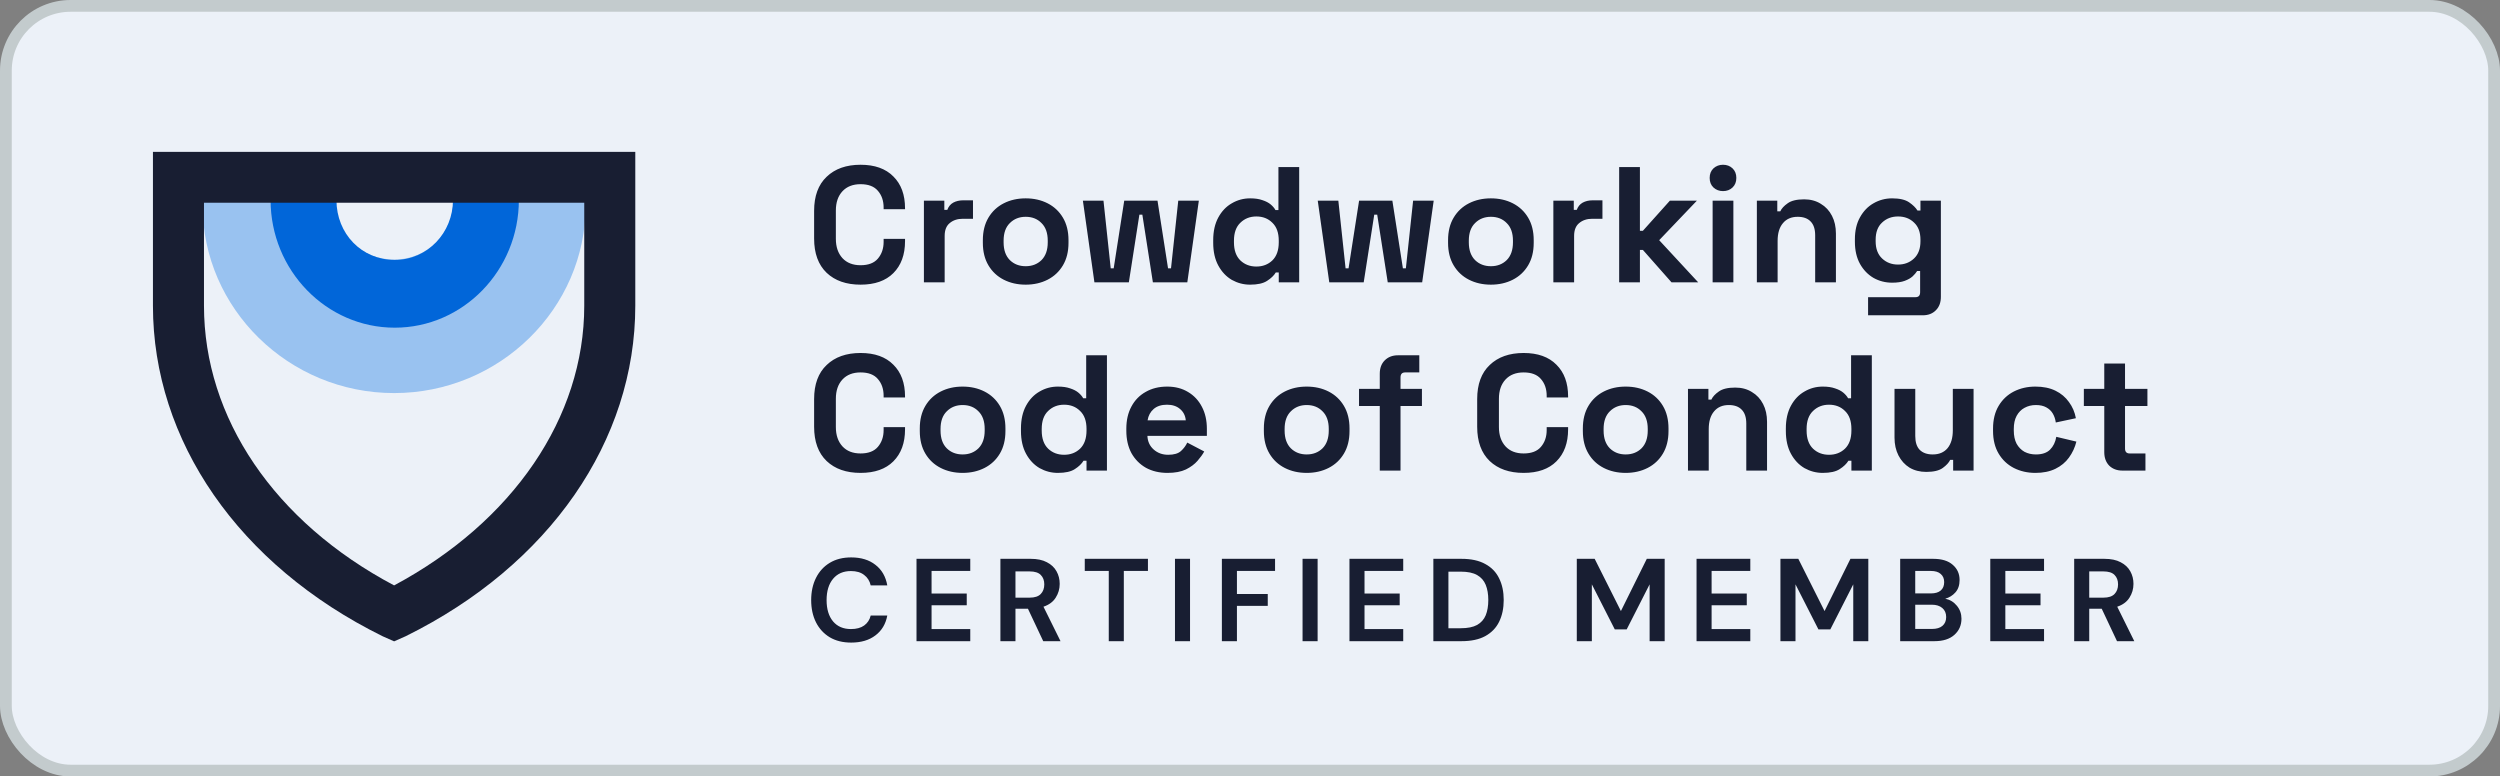 <svg width="425" height="132" viewBox="0 0 425 132" fill="none" xmlns="http://www.w3.org/2000/svg">
<rect x="0" y="0" width="425" height="132" fill="#808080" stroke="none"/>
<rect x="1" y="1" width="423" height="130" rx="11" fill="#ECF1F8" stroke="#C3CBCD" stroke-width="2"/>
<path d="M99.559 34.265H77.052C77.052 39.62 72.682 44.118 67 44.118C61.319 44.118 56.949 39.834 56.949 34.265H34.441V34.907C34.441 52.472 49.082 66.823 67 66.823C84.918 66.823 99.559 52.472 99.559 34.907V34.265Z" fill="#99C2F0"/>
<path d="M77.008 34C77.008 39.537 72.702 44.188 67.103 44.188C61.504 44.188 57.197 39.759 57.197 34H46C46 45.96 55.475 55.706 67.103 55.706C78.731 55.706 88.206 45.96 88.206 34H77.008Z" fill="#0166D9"/>
<path d="M67 109.029L65.048 108.165C40.534 96.062 26 74.882 26 51.974V25.823H108V51.974C108 74.882 93.466 96.062 68.952 108.165L67 109.029ZM34.677 34.468V51.974C34.677 70.992 46.608 88.714 67 99.52C87.175 88.714 99.323 70.992 99.323 51.974V34.468H34.677Z" fill="#181E32"/>
<path d="M146.296 48.392C143.869 48.392 141.947 47.72 140.528 46.376C139.109 45.013 138.4 43.072 138.4 40.552V35.848C138.4 33.328 139.109 31.396 140.528 30.052C141.947 28.689 143.869 28.008 146.296 28.008C148.704 28.008 150.561 28.671 151.868 29.996C153.193 31.303 153.856 33.104 153.856 35.4V35.568H150.216V35.288C150.216 34.131 149.889 33.179 149.236 32.432C148.601 31.685 147.621 31.312 146.296 31.312C144.989 31.312 143.963 31.713 143.216 32.516C142.469 33.319 142.096 34.411 142.096 35.792V40.608C142.096 41.971 142.469 43.063 143.216 43.884C143.963 44.687 144.989 45.088 146.296 45.088C147.621 45.088 148.601 44.715 149.236 43.968C149.889 43.203 150.216 42.251 150.216 41.112V40.608H153.856V41C153.856 43.296 153.193 45.107 151.868 46.432C150.561 47.739 148.704 48.392 146.296 48.392ZM157.064 48V34.112H160.536V35.68H161.04C161.245 35.12 161.581 34.709 162.048 34.448C162.533 34.187 163.093 34.056 163.728 34.056H165.408V37.192H163.672C162.776 37.192 162.038 37.435 161.46 37.92C160.881 38.387 160.592 39.115 160.592 40.104V48H157.064ZM174.365 48.392C172.984 48.392 171.742 48.112 170.641 47.552C169.54 46.992 168.672 46.18 168.037 45.116C167.402 44.052 167.085 42.773 167.085 41.28V40.832C167.085 39.339 167.402 38.06 168.037 36.996C168.672 35.932 169.54 35.12 170.641 34.56C171.742 34 172.984 33.72 174.365 33.72C175.746 33.72 176.988 34 178.089 34.56C179.19 35.12 180.058 35.932 180.693 36.996C181.328 38.06 181.645 39.339 181.645 40.832V41.28C181.645 42.773 181.328 44.052 180.693 45.116C180.058 46.18 179.19 46.992 178.089 47.552C176.988 48.112 175.746 48.392 174.365 48.392ZM174.365 45.256C175.448 45.256 176.344 44.911 177.053 44.22C177.762 43.511 178.117 42.503 178.117 41.196V40.916C178.117 39.609 177.762 38.611 177.053 37.92C176.362 37.211 175.466 36.856 174.365 36.856C173.282 36.856 172.386 37.211 171.677 37.92C170.968 38.611 170.613 39.609 170.613 40.916V41.196C170.613 42.503 170.968 43.511 171.677 44.22C172.386 44.911 173.282 45.256 174.365 45.256ZM186.051 48L184.091 34.112H187.591L188.823 45.62H189.327L191.119 34.112H196.775L198.567 45.62H199.071L200.303 34.112H203.803L201.843 48H195.991L194.199 36.492H193.695L191.903 48H186.051ZM212.517 48.392C211.416 48.392 210.38 48.121 209.409 47.58C208.457 47.02 207.692 46.208 207.113 45.144C206.534 44.08 206.245 42.792 206.245 41.28V40.832C206.245 39.32 206.534 38.032 207.113 36.968C207.692 35.904 208.457 35.101 209.409 34.56C210.361 34 211.397 33.72 212.517 33.72C213.357 33.72 214.057 33.823 214.617 34.028C215.196 34.215 215.662 34.457 216.017 34.756C216.372 35.055 216.642 35.372 216.829 35.708H217.333V28.4H220.861V48H217.389V46.32H216.885C216.568 46.843 216.073 47.319 215.401 47.748C214.748 48.177 213.786 48.392 212.517 48.392ZM213.581 45.312C214.664 45.312 215.569 44.967 216.297 44.276C217.025 43.567 217.389 42.54 217.389 41.196V40.916C217.389 39.572 217.025 38.555 216.297 37.864C215.588 37.155 214.682 36.8 213.581 36.8C212.498 36.8 211.593 37.155 210.865 37.864C210.137 38.555 209.773 39.572 209.773 40.916V41.196C209.773 42.54 210.137 43.567 210.865 44.276C211.593 44.967 212.498 45.312 213.581 45.312ZM225.977 48L224.017 34.112H227.517L228.749 45.62H229.253L231.045 34.112H236.701L238.493 45.62H238.997L240.229 34.112H243.729L241.769 48H235.917L234.125 36.492H233.621L231.829 48H225.977ZM253.451 48.392C252.07 48.392 250.828 48.112 249.727 47.552C248.626 46.992 247.758 46.18 247.123 45.116C246.488 44.052 246.171 42.773 246.171 41.28V40.832C246.171 39.339 246.488 38.06 247.123 36.996C247.758 35.932 248.626 35.12 249.727 34.56C250.828 34 252.07 33.72 253.451 33.72C254.832 33.72 256.074 34 257.175 34.56C258.276 35.12 259.144 35.932 259.779 36.996C260.414 38.06 260.731 39.339 260.731 40.832V41.28C260.731 42.773 260.414 44.052 259.779 45.116C259.144 46.18 258.276 46.992 257.175 47.552C256.074 48.112 254.832 48.392 253.451 48.392ZM253.451 45.256C254.534 45.256 255.43 44.911 256.139 44.22C256.848 43.511 257.203 42.503 257.203 41.196V40.916C257.203 39.609 256.848 38.611 256.139 37.92C255.448 37.211 254.552 36.856 253.451 36.856C252.368 36.856 251.472 37.211 250.763 37.92C250.054 38.611 249.699 39.609 249.699 40.916V41.196C249.699 42.503 250.054 43.511 250.763 44.22C251.472 44.911 252.368 45.256 253.451 45.256ZM264.071 48V34.112H267.543V35.68H268.047C268.253 35.12 268.589 34.709 269.055 34.448C269.541 34.187 270.101 34.056 270.735 34.056H272.415V37.192H270.679C269.783 37.192 269.046 37.435 268.467 37.92C267.889 38.387 267.599 39.115 267.599 40.104V48H264.071ZM275.257 48V28.4H278.785V39.236H279.289L283.881 34.112H288.473L282.061 40.832L288.697 48H284.161L279.289 42.484H278.785V48H275.257ZM291.146 48V34.112H294.674V48H291.146ZM292.91 32.488C292.275 32.488 291.734 32.283 291.286 31.872C290.856 31.461 290.642 30.92 290.642 30.248C290.642 29.576 290.856 29.035 291.286 28.624C291.734 28.213 292.275 28.008 292.91 28.008C293.563 28.008 294.104 28.213 294.534 28.624C294.963 29.035 295.178 29.576 295.178 30.248C295.178 30.92 294.963 31.461 294.534 31.872C294.104 32.283 293.563 32.488 292.91 32.488ZM298.667 48V34.112H302.139V35.932H302.643C302.867 35.447 303.287 34.989 303.903 34.56C304.519 34.112 305.453 33.888 306.703 33.888C307.786 33.888 308.729 34.14 309.531 34.644C310.353 35.129 310.987 35.811 311.435 36.688C311.883 37.547 312.107 38.555 312.107 39.712V48H308.579V39.992C308.579 38.947 308.318 38.163 307.795 37.64C307.291 37.117 306.563 36.856 305.611 36.856C304.529 36.856 303.689 37.22 303.091 37.948C302.494 38.657 302.195 39.656 302.195 40.944V48H298.667ZM315.333 41.112V40.664C315.333 39.208 315.622 37.967 316.201 36.94C316.78 35.895 317.545 35.101 318.497 34.56C319.468 34 320.522 33.72 321.661 33.72C322.93 33.72 323.892 33.944 324.545 34.392C325.198 34.84 325.674 35.307 325.973 35.792H326.477V34.112H329.949V50.464C329.949 51.416 329.669 52.172 329.109 52.732C328.549 53.311 327.802 53.6 326.869 53.6H317.573V50.52H325.637C326.16 50.52 326.421 50.24 326.421 49.68V46.068H325.917C325.73 46.367 325.469 46.675 325.133 46.992C324.797 47.291 324.349 47.543 323.789 47.748C323.229 47.953 322.52 48.056 321.661 48.056C320.522 48.056 319.468 47.785 318.497 47.244C317.545 46.684 316.78 45.891 316.201 44.864C315.622 43.819 315.333 42.568 315.333 41.112ZM322.669 44.976C323.752 44.976 324.657 44.631 325.385 43.94C326.113 43.249 326.477 42.279 326.477 41.028V40.748C326.477 39.479 326.113 38.508 325.385 37.836C324.676 37.145 323.77 36.8 322.669 36.8C321.586 36.8 320.681 37.145 319.953 37.836C319.225 38.508 318.861 39.479 318.861 40.748V41.028C318.861 42.279 319.225 43.249 319.953 43.94C320.681 44.631 321.586 44.976 322.669 44.976ZM146.296 80.392C143.869 80.392 141.947 79.72 140.528 78.376C139.109 77.013 138.4 75.072 138.4 72.552V67.848C138.4 65.328 139.109 63.396 140.528 62.052C141.947 60.689 143.869 60.008 146.296 60.008C148.704 60.008 150.561 60.671 151.868 61.996C153.193 63.303 153.856 65.104 153.856 67.4V67.568H150.216V67.288C150.216 66.131 149.889 65.179 149.236 64.432C148.601 63.685 147.621 63.312 146.296 63.312C144.989 63.312 143.963 63.713 143.216 64.516C142.469 65.319 142.096 66.411 142.096 67.792V72.608C142.096 73.971 142.469 75.063 143.216 75.884C143.963 76.687 144.989 77.088 146.296 77.088C147.621 77.088 148.601 76.715 149.236 75.968C149.889 75.203 150.216 74.251 150.216 73.112V72.608H153.856V73C153.856 75.296 153.193 77.107 151.868 78.432C150.561 79.739 148.704 80.392 146.296 80.392ZM163.644 80.392C162.262 80.392 161.021 80.112 159.92 79.552C158.818 78.992 157.95 78.18 157.316 77.116C156.681 76.052 156.364 74.773 156.364 73.28V72.832C156.364 71.339 156.681 70.06 157.316 68.996C157.95 67.932 158.818 67.12 159.92 66.56C161.021 66 162.262 65.72 163.644 65.72C165.025 65.72 166.266 66 167.368 66.56C168.469 67.12 169.337 67.932 169.972 68.996C170.606 70.06 170.924 71.339 170.924 72.832V73.28C170.924 74.773 170.606 76.052 169.972 77.116C169.337 78.18 168.469 78.992 167.368 79.552C166.266 80.112 165.025 80.392 163.644 80.392ZM163.644 77.256C164.726 77.256 165.622 76.911 166.332 76.22C167.041 75.511 167.396 74.503 167.396 73.196V72.916C167.396 71.609 167.041 70.611 166.332 69.92C165.641 69.211 164.745 68.856 163.644 68.856C162.561 68.856 161.665 69.211 160.956 69.92C160.246 70.611 159.892 71.609 159.892 72.916V73.196C159.892 74.503 160.246 75.511 160.956 76.22C161.665 76.911 162.561 77.256 163.644 77.256ZM179.836 80.392C178.735 80.392 177.699 80.121 176.728 79.58C175.776 79.02 175.011 78.208 174.432 77.144C173.853 76.08 173.564 74.792 173.564 73.28V72.832C173.564 71.32 173.853 70.032 174.432 68.968C175.011 67.904 175.776 67.101 176.728 66.56C177.68 66 178.716 65.72 179.836 65.72C180.676 65.72 181.376 65.823 181.936 66.028C182.515 66.215 182.981 66.457 183.336 66.756C183.691 67.055 183.961 67.372 184.148 67.708H184.652V60.4H188.18V80H184.708V78.32H184.204C183.887 78.843 183.392 79.319 182.72 79.748C182.067 80.177 181.105 80.392 179.836 80.392ZM180.9 77.312C181.983 77.312 182.888 76.967 183.616 76.276C184.344 75.567 184.708 74.54 184.708 73.196V72.916C184.708 71.572 184.344 70.555 183.616 69.864C182.907 69.155 182.001 68.8 180.9 68.8C179.817 68.8 178.912 69.155 178.184 69.864C177.456 70.555 177.092 71.572 177.092 72.916V73.196C177.092 74.54 177.456 75.567 178.184 76.276C178.912 76.967 179.817 77.312 180.9 77.312ZM198.476 80.392C197.094 80.392 195.872 80.103 194.808 79.524C193.762 78.927 192.941 78.096 192.344 77.032C191.765 75.949 191.476 74.68 191.476 73.224V72.888C191.476 71.432 191.765 70.172 192.344 69.108C192.922 68.025 193.734 67.195 194.78 66.616C195.825 66.019 197.038 65.72 198.42 65.72C199.782 65.72 200.968 66.028 201.976 66.644C202.984 67.241 203.768 68.081 204.328 69.164C204.888 70.228 205.168 71.469 205.168 72.888V74.092H195.06C195.097 75.044 195.452 75.819 196.124 76.416C196.796 77.013 197.617 77.312 198.588 77.312C199.577 77.312 200.305 77.097 200.772 76.668C201.238 76.239 201.593 75.763 201.836 75.24L204.72 76.752C204.458 77.237 204.076 77.769 203.572 78.348C203.086 78.908 202.433 79.393 201.612 79.804C200.79 80.196 199.745 80.392 198.476 80.392ZM195.088 71.46H201.584C201.509 70.657 201.182 70.013 200.604 69.528C200.044 69.043 199.306 68.8 198.392 68.8C197.44 68.8 196.684 69.043 196.124 69.528C195.564 70.013 195.218 70.657 195.088 71.46ZM222.137 80.392C220.756 80.392 219.514 80.112 218.413 79.552C217.312 78.992 216.444 78.18 215.809 77.116C215.174 76.052 214.857 74.773 214.857 73.28V72.832C214.857 71.339 215.174 70.06 215.809 68.996C216.444 67.932 217.312 67.12 218.413 66.56C219.514 66 220.756 65.72 222.137 65.72C223.518 65.72 224.76 66 225.861 66.56C226.962 67.12 227.83 67.932 228.465 68.996C229.1 70.06 229.417 71.339 229.417 72.832V73.28C229.417 74.773 229.1 76.052 228.465 77.116C227.83 78.18 226.962 78.992 225.861 79.552C224.76 80.112 223.518 80.392 222.137 80.392ZM222.137 77.256C223.22 77.256 224.116 76.911 224.825 76.22C225.534 75.511 225.889 74.503 225.889 73.196V72.916C225.889 71.609 225.534 70.611 224.825 69.92C224.134 69.211 223.238 68.856 222.137 68.856C221.054 68.856 220.158 69.211 219.449 69.92C218.74 70.611 218.385 71.609 218.385 72.916V73.196C218.385 74.503 218.74 75.511 219.449 76.22C220.158 76.911 221.054 77.256 222.137 77.256ZM234.561 80V69.024H231.033V66.112H234.561V63.536C234.561 62.584 234.841 61.828 235.401 61.268C235.979 60.689 236.726 60.4 237.641 60.4H241.281V63.312H238.873C238.35 63.312 238.089 63.592 238.089 64.152V66.112H241.729V69.024H238.089V80H234.561ZM259.017 80.392C256.591 80.392 254.668 79.72 253.249 78.376C251.831 77.013 251.121 75.072 251.121 72.552V67.848C251.121 65.328 251.831 63.396 253.249 62.052C254.668 60.689 256.591 60.008 259.017 60.008C261.425 60.008 263.283 60.671 264.589 61.996C265.915 63.303 266.577 65.104 266.577 67.4V67.568H262.937V67.288C262.937 66.131 262.611 65.179 261.957 64.432C261.323 63.685 260.343 63.312 259.017 63.312C257.711 63.312 256.684 63.713 255.937 64.516C255.191 65.319 254.817 66.411 254.817 67.792V72.608C254.817 73.971 255.191 75.063 255.937 75.884C256.684 76.687 257.711 77.088 259.017 77.088C260.343 77.088 261.323 76.715 261.957 75.968C262.611 75.203 262.937 74.251 262.937 73.112V72.608H266.577V73C266.577 75.296 265.915 77.107 264.589 78.432C263.283 79.739 261.425 80.392 259.017 80.392ZM276.365 80.392C274.984 80.392 273.742 80.112 272.641 79.552C271.54 78.992 270.672 78.18 270.037 77.116C269.402 76.052 269.085 74.773 269.085 73.28V72.832C269.085 71.339 269.402 70.06 270.037 68.996C270.672 67.932 271.54 67.12 272.641 66.56C273.742 66 274.984 65.72 276.365 65.72C277.746 65.72 278.988 66 280.089 66.56C281.19 67.12 282.058 67.932 282.693 68.996C283.328 70.06 283.645 71.339 283.645 72.832V73.28C283.645 74.773 283.328 76.052 282.693 77.116C282.058 78.18 281.19 78.992 280.089 79.552C278.988 80.112 277.746 80.392 276.365 80.392ZM276.365 77.256C277.448 77.256 278.344 76.911 279.053 76.22C279.762 75.511 280.117 74.503 280.117 73.196V72.916C280.117 71.609 279.762 70.611 279.053 69.92C278.362 69.211 277.466 68.856 276.365 68.856C275.282 68.856 274.386 69.211 273.677 69.92C272.968 70.611 272.613 71.609 272.613 72.916V73.196C272.613 74.503 272.968 75.511 273.677 76.22C274.386 76.911 275.282 77.256 276.365 77.256ZM286.957 80V66.112H290.429V67.932H290.933C291.157 67.447 291.577 66.989 292.193 66.56C292.809 66.112 293.743 65.888 294.993 65.888C296.076 65.888 297.019 66.14 297.821 66.644C298.643 67.129 299.277 67.811 299.725 68.688C300.173 69.547 300.397 70.555 300.397 71.712V80H296.869V71.992C296.869 70.947 296.608 70.163 296.085 69.64C295.581 69.117 294.853 68.856 293.901 68.856C292.819 68.856 291.979 69.22 291.381 69.948C290.784 70.657 290.485 71.656 290.485 72.944V80H286.957ZM309.867 80.392C308.766 80.392 307.73 80.121 306.759 79.58C305.807 79.02 305.042 78.208 304.463 77.144C303.885 76.08 303.595 74.792 303.595 73.28V72.832C303.595 71.32 303.885 70.032 304.463 68.968C305.042 67.904 305.807 67.101 306.759 66.56C307.711 66 308.747 65.72 309.867 65.72C310.707 65.72 311.407 65.823 311.967 66.028C312.546 66.215 313.013 66.457 313.367 66.756C313.722 67.055 313.993 67.372 314.179 67.708H314.683V60.4H318.211V80H314.739V78.32H314.235C313.918 78.843 313.423 79.319 312.751 79.748C312.098 80.177 311.137 80.392 309.867 80.392ZM310.931 77.312C312.014 77.312 312.919 76.967 313.647 76.276C314.375 75.567 314.739 74.54 314.739 73.196V72.916C314.739 71.572 314.375 70.555 313.647 69.864C312.938 69.155 312.033 68.8 310.931 68.8C309.849 68.8 308.943 69.155 308.215 69.864C307.487 70.555 307.123 71.572 307.123 72.916V73.196C307.123 74.54 307.487 75.567 308.215 76.276C308.943 76.967 309.849 77.312 310.931 77.312ZM327.471 80.224C326.388 80.224 325.436 79.981 324.615 79.496C323.812 78.992 323.187 78.301 322.739 77.424C322.291 76.547 322.067 75.539 322.067 74.4V66.112H325.595V74.12C325.595 75.165 325.847 75.949 326.351 76.472C326.874 76.995 327.611 77.256 328.563 77.256C329.646 77.256 330.486 76.901 331.083 76.192C331.68 75.464 331.979 74.456 331.979 73.168V66.112H335.507V80H332.035V78.18H331.531C331.307 78.647 330.887 79.104 330.271 79.552C329.655 80 328.722 80.224 327.471 80.224ZM346.013 80.392C344.669 80.392 343.446 80.112 342.345 79.552C341.262 78.992 340.403 78.18 339.769 77.116C339.134 76.052 338.817 74.764 338.817 73.252V72.86C338.817 71.348 339.134 70.06 339.769 68.996C340.403 67.932 341.262 67.12 342.345 66.56C343.446 66 344.669 65.72 346.013 65.72C347.338 65.72 348.477 65.953 349.429 66.42C350.381 66.887 351.146 67.531 351.725 68.352C352.322 69.155 352.714 70.069 352.901 71.096L349.485 71.824C349.41 71.264 349.242 70.76 348.981 70.312C348.719 69.864 348.346 69.509 347.861 69.248C347.394 68.987 346.806 68.856 346.097 68.856C345.387 68.856 344.743 69.015 344.165 69.332C343.605 69.631 343.157 70.088 342.821 70.704C342.503 71.301 342.345 72.039 342.345 72.916V73.196C342.345 74.073 342.503 74.82 342.821 75.436C343.157 76.033 343.605 76.491 344.165 76.808C344.743 77.107 345.387 77.256 346.097 77.256C347.161 77.256 347.963 76.985 348.505 76.444C349.065 75.884 349.419 75.156 349.569 74.26L352.985 75.072C352.742 76.061 352.322 76.967 351.725 77.788C351.146 78.591 350.381 79.225 349.429 79.692C348.477 80.159 347.338 80.392 346.013 80.392ZM360.806 80C359.892 80 359.145 79.72 358.566 79.16C358.006 78.581 357.726 77.816 357.726 76.864V69.024H354.254V66.112H357.726V61.8H361.254V66.112H365.062V69.024H361.254V76.248C361.254 76.808 361.516 77.088 362.038 77.088H364.726V80H360.806Z" fill="#181E32"/>
<path d="M144.7 109.24C143.287 109.24 142.073 108.94 141.06 108.34C140.047 107.727 139.267 106.88 138.72 105.8C138.173 104.707 137.9 103.447 137.9 102.02C137.9 100.593 138.173 99.333 138.72 98.24C139.267 97.147 140.047 96.293 141.06 95.68C142.073 95.067 143.287 94.76 144.7 94.76C146.38 94.76 147.753 95.18 148.82 96.02C149.9 96.847 150.573 98.013 150.84 99.52H148.02C147.847 98.76 147.473 98.167 146.9 97.74C146.34 97.3 145.593 97.08 144.66 97.08C143.367 97.08 142.353 97.52 141.62 98.4C140.887 99.28 140.52 100.487 140.52 102.02C140.52 103.553 140.887 104.76 141.62 105.64C142.353 106.507 143.367 106.94 144.66 106.94C145.593 106.94 146.34 106.74 146.9 106.34C147.473 105.927 147.847 105.36 148.02 104.64H150.84C150.573 106.08 149.9 107.207 148.82 108.02C147.753 108.833 146.38 109.24 144.7 109.24ZM155.806 109V95H164.946V97.06H158.366V100.9H164.346V102.9H158.366V106.94H164.946V109H155.806ZM170.069 109V95H175.209C176.329 95 177.249 95.193 177.969 95.58C178.702 95.953 179.249 96.467 179.609 97.12C179.969 97.76 180.149 98.473 180.149 99.26C180.149 100.113 179.922 100.893 179.469 101.6C179.029 102.307 178.335 102.82 177.389 103.14L180.289 109H177.349L174.749 103.48H172.629V109H170.069ZM172.629 101.6H175.049C175.902 101.6 176.529 101.393 176.929 100.98C177.329 100.567 177.529 100.02 177.529 99.34C177.529 98.673 177.329 98.14 176.929 97.74C176.542 97.34 175.909 97.14 175.029 97.14H172.629V101.6ZM188.49 109V97.06H184.41V95H195.15V97.06H191.05V109H188.49ZM199.746 109V95H202.306V109H199.746ZM207.719 109V95H216.759V97.06H210.279V100.98H215.519V103H210.279V109H207.719ZM221.435 109V95H223.995V109H221.435ZM229.408 109V95H238.548V97.06H231.968V100.9H237.948V102.9H231.968V106.94H238.548V109H229.408ZM243.671 109V95H248.451C250.091 95 251.438 95.293 252.491 95.88C253.558 96.453 254.344 97.267 254.851 98.32C255.371 99.36 255.631 100.587 255.631 102C255.631 103.413 255.371 104.647 254.851 105.7C254.344 106.74 253.558 107.553 252.491 108.14C251.438 108.713 250.091 109 248.451 109H243.671ZM246.231 106.8H248.331C249.504 106.8 250.431 106.613 251.111 106.24C251.791 105.853 252.278 105.307 252.571 104.6C252.864 103.88 253.011 103.013 253.011 102C253.011 101 252.864 100.14 252.571 99.42C252.278 98.7 251.791 98.147 251.111 97.76C250.431 97.373 249.504 97.18 248.331 97.18H246.231V106.8ZM268.055 109V95H271.095L275.555 103.88L279.955 95H282.995V109H280.435V99.34L276.535 107H274.515L270.615 99.34V109H268.055ZM288.412 109V95H297.552V97.06H290.972V100.9H296.952V102.9H290.972V106.94H297.552V109H288.412ZM302.674 109V95H305.714L310.174 103.88L314.574 95H317.614V109H315.054V99.34L311.154 107H309.134L305.234 99.34V109H302.674ZM323.03 109V95H328.65C330.104 95 331.21 95.34 331.97 96.02C332.744 96.687 333.13 97.547 333.13 98.6C333.13 99.48 332.89 100.187 332.41 100.72C331.944 101.24 331.37 101.593 330.69 101.78C331.49 101.94 332.15 102.34 332.67 102.98C333.19 103.607 333.45 104.34 333.45 105.18C333.45 106.287 333.05 107.2 332.25 107.92C331.45 108.64 330.317 109 328.85 109H323.03ZM325.59 100.88H328.27C328.99 100.88 329.544 100.713 329.93 100.38C330.317 100.047 330.51 99.573 330.51 98.96C330.51 98.373 330.317 97.913 329.93 97.58C329.557 97.233 328.99 97.06 328.23 97.06H325.59V100.88ZM325.59 106.92H328.45C329.21 106.92 329.797 106.747 330.21 106.4C330.637 106.04 330.85 105.54 330.85 104.9C330.85 104.247 330.63 103.733 330.19 103.36C329.75 102.987 329.157 102.8 328.41 102.8H325.59V106.92ZM338.348 109V95H347.488V97.06H340.908V100.9H346.888V102.9H340.908V106.94H347.488V109H338.348ZM352.61 109V95H357.75C358.87 95 359.79 95.193 360.51 95.58C361.243 95.953 361.79 96.467 362.15 97.12C362.51 97.76 362.69 98.473 362.69 99.26C362.69 100.113 362.463 100.893 362.01 101.6C361.57 102.307 360.877 102.82 359.93 103.14L362.83 109H359.89L357.29 103.48H355.17V109H352.61ZM355.17 101.6H357.59C358.443 101.6 359.07 101.393 359.47 100.98C359.87 100.567 360.07 100.02 360.07 99.34C360.07 98.673 359.87 98.14 359.47 97.74C359.083 97.34 358.45 97.14 357.57 97.14H355.17V101.6Z" fill="#181E32"/>
</svg>
